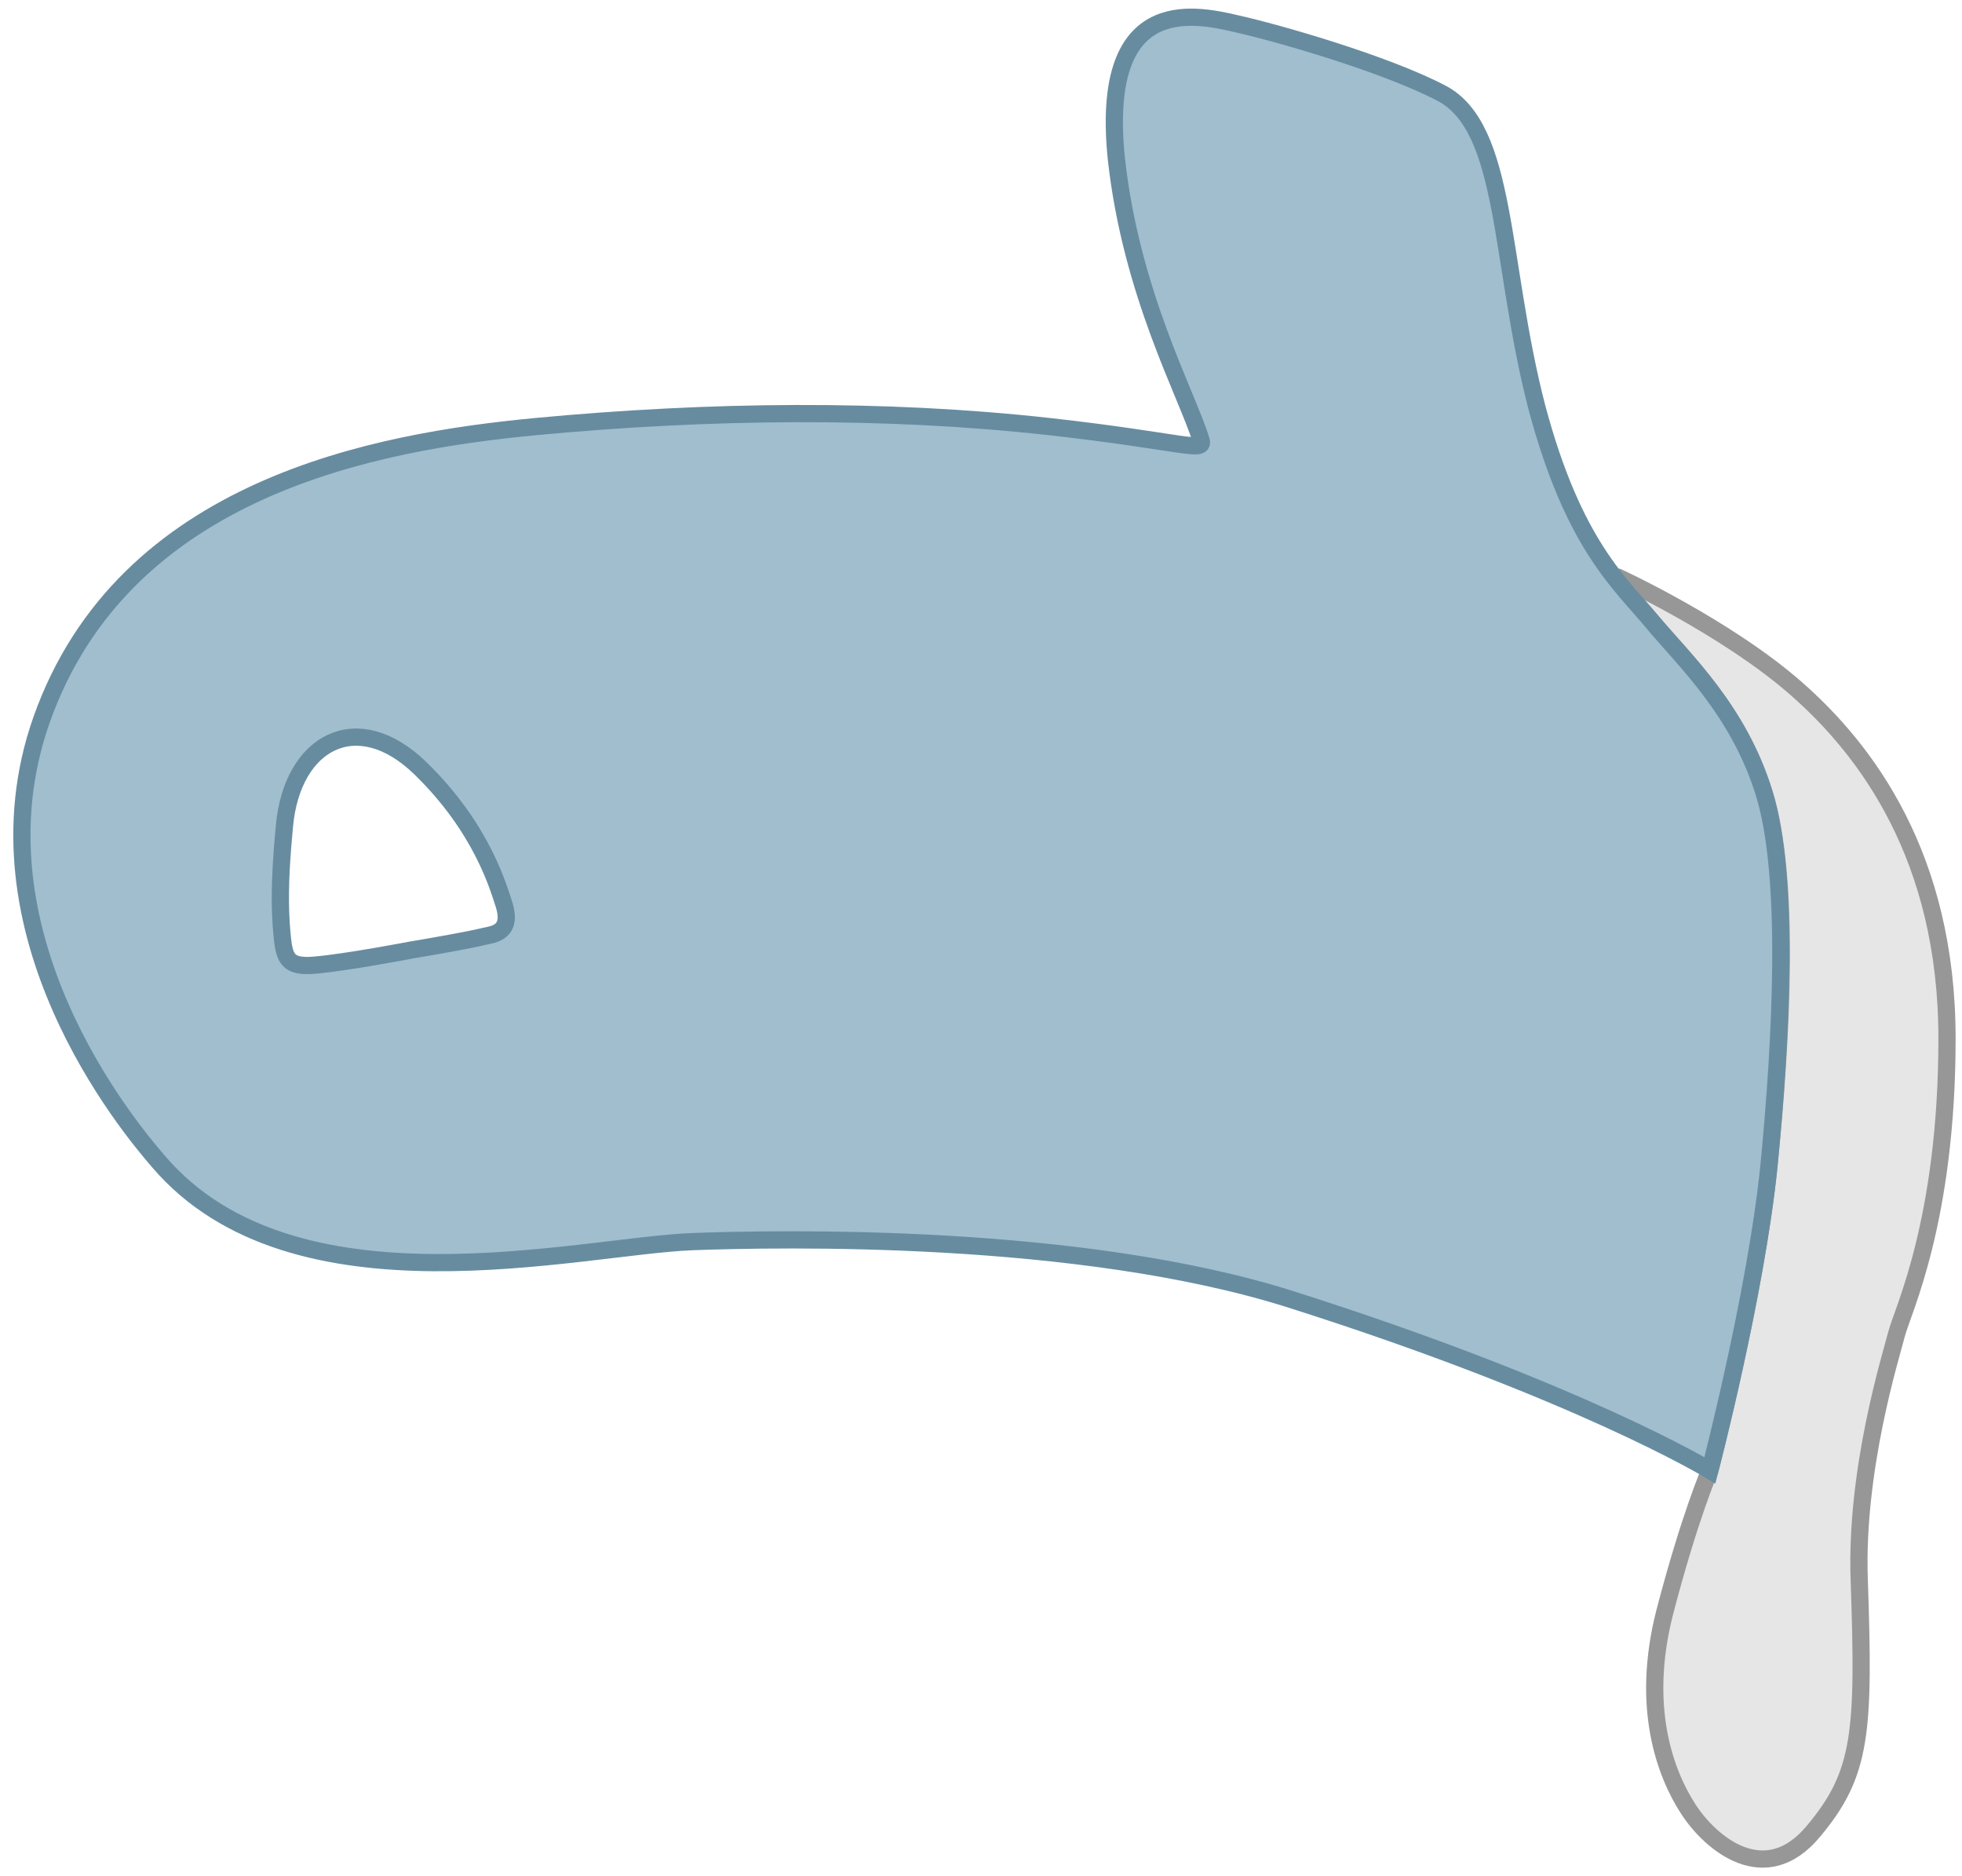 <svg width="114" height="109" viewBox="0 0 114 109" fill="none" xmlns="http://www.w3.org/2000/svg">
<path d="M99.351 85.416C99.351 85.416 102.015 75.253 102.776 67.793C103.537 60.371 104.032 50.932 102.51 46.098C101.025 41.264 97.866 38.334 96.001 36.126C95.354 35.365 94.631 34.604 93.832 33.576C93.946 33.538 94.022 33.538 94.022 33.538C94.022 33.538 100.302 36.431 104.375 40.008C108.409 43.548 113.129 49.752 113.129 60.333C113.129 70.914 110.541 76.167 110.198 77.499C109.856 78.831 107.8 85.378 108.029 91.772C108.333 100.64 108.181 103.038 105.364 106.388C102.586 109.737 99.427 107.149 98.095 105.094C96.762 103.038 95.316 99.194 96.724 93.675C98.171 88.118 99.351 85.416 99.351 85.416Z" fill="#E6E6E6" stroke="#979797" stroke-miterlimit="10"/>
<path d="M2.408 41.835C7.204 28.247 21.972 25.659 31.107 24.784C41.231 23.832 51.394 23.718 60.985 24.784C68.788 25.659 70.044 26.344 69.777 25.545C68.94 22.843 65.743 17.095 64.868 9.255C63.878 -0.299 69.245 0.767 71.833 1.376C74.231 1.909 80.473 3.698 83.746 5.41C87.628 7.428 87.096 15.192 89.303 23.68C91.434 31.673 94.175 33.919 96.002 36.126C97.867 38.372 101.026 41.264 102.51 46.098C103.995 50.932 103.5 60.371 102.777 67.793C102.016 75.215 99.351 85.416 99.351 85.416C99.351 85.416 91.777 80.81 74.992 75.482C62.736 71.599 45.38 71.942 40.204 72.132C33.581 72.399 17.062 76.662 9.221 67.489C7.433 65.433 -1.931 54.167 2.408 41.835ZM16.339 53.711C16.491 55.538 16.491 56.223 18.28 56.07C20.107 55.918 23.875 55.195 23.875 55.195C25.245 54.967 27.377 54.586 28.138 54.396C28.633 54.281 29.813 54.205 29.28 52.531C28.975 51.617 28.024 48.115 24.408 44.614C20.754 41.074 16.986 43.091 16.529 47.963C16.187 51.503 16.301 52.911 16.339 53.711Z" fill="#A0BECE" stroke="#678CA0" stroke-miterlimit="10"/>
</svg>
